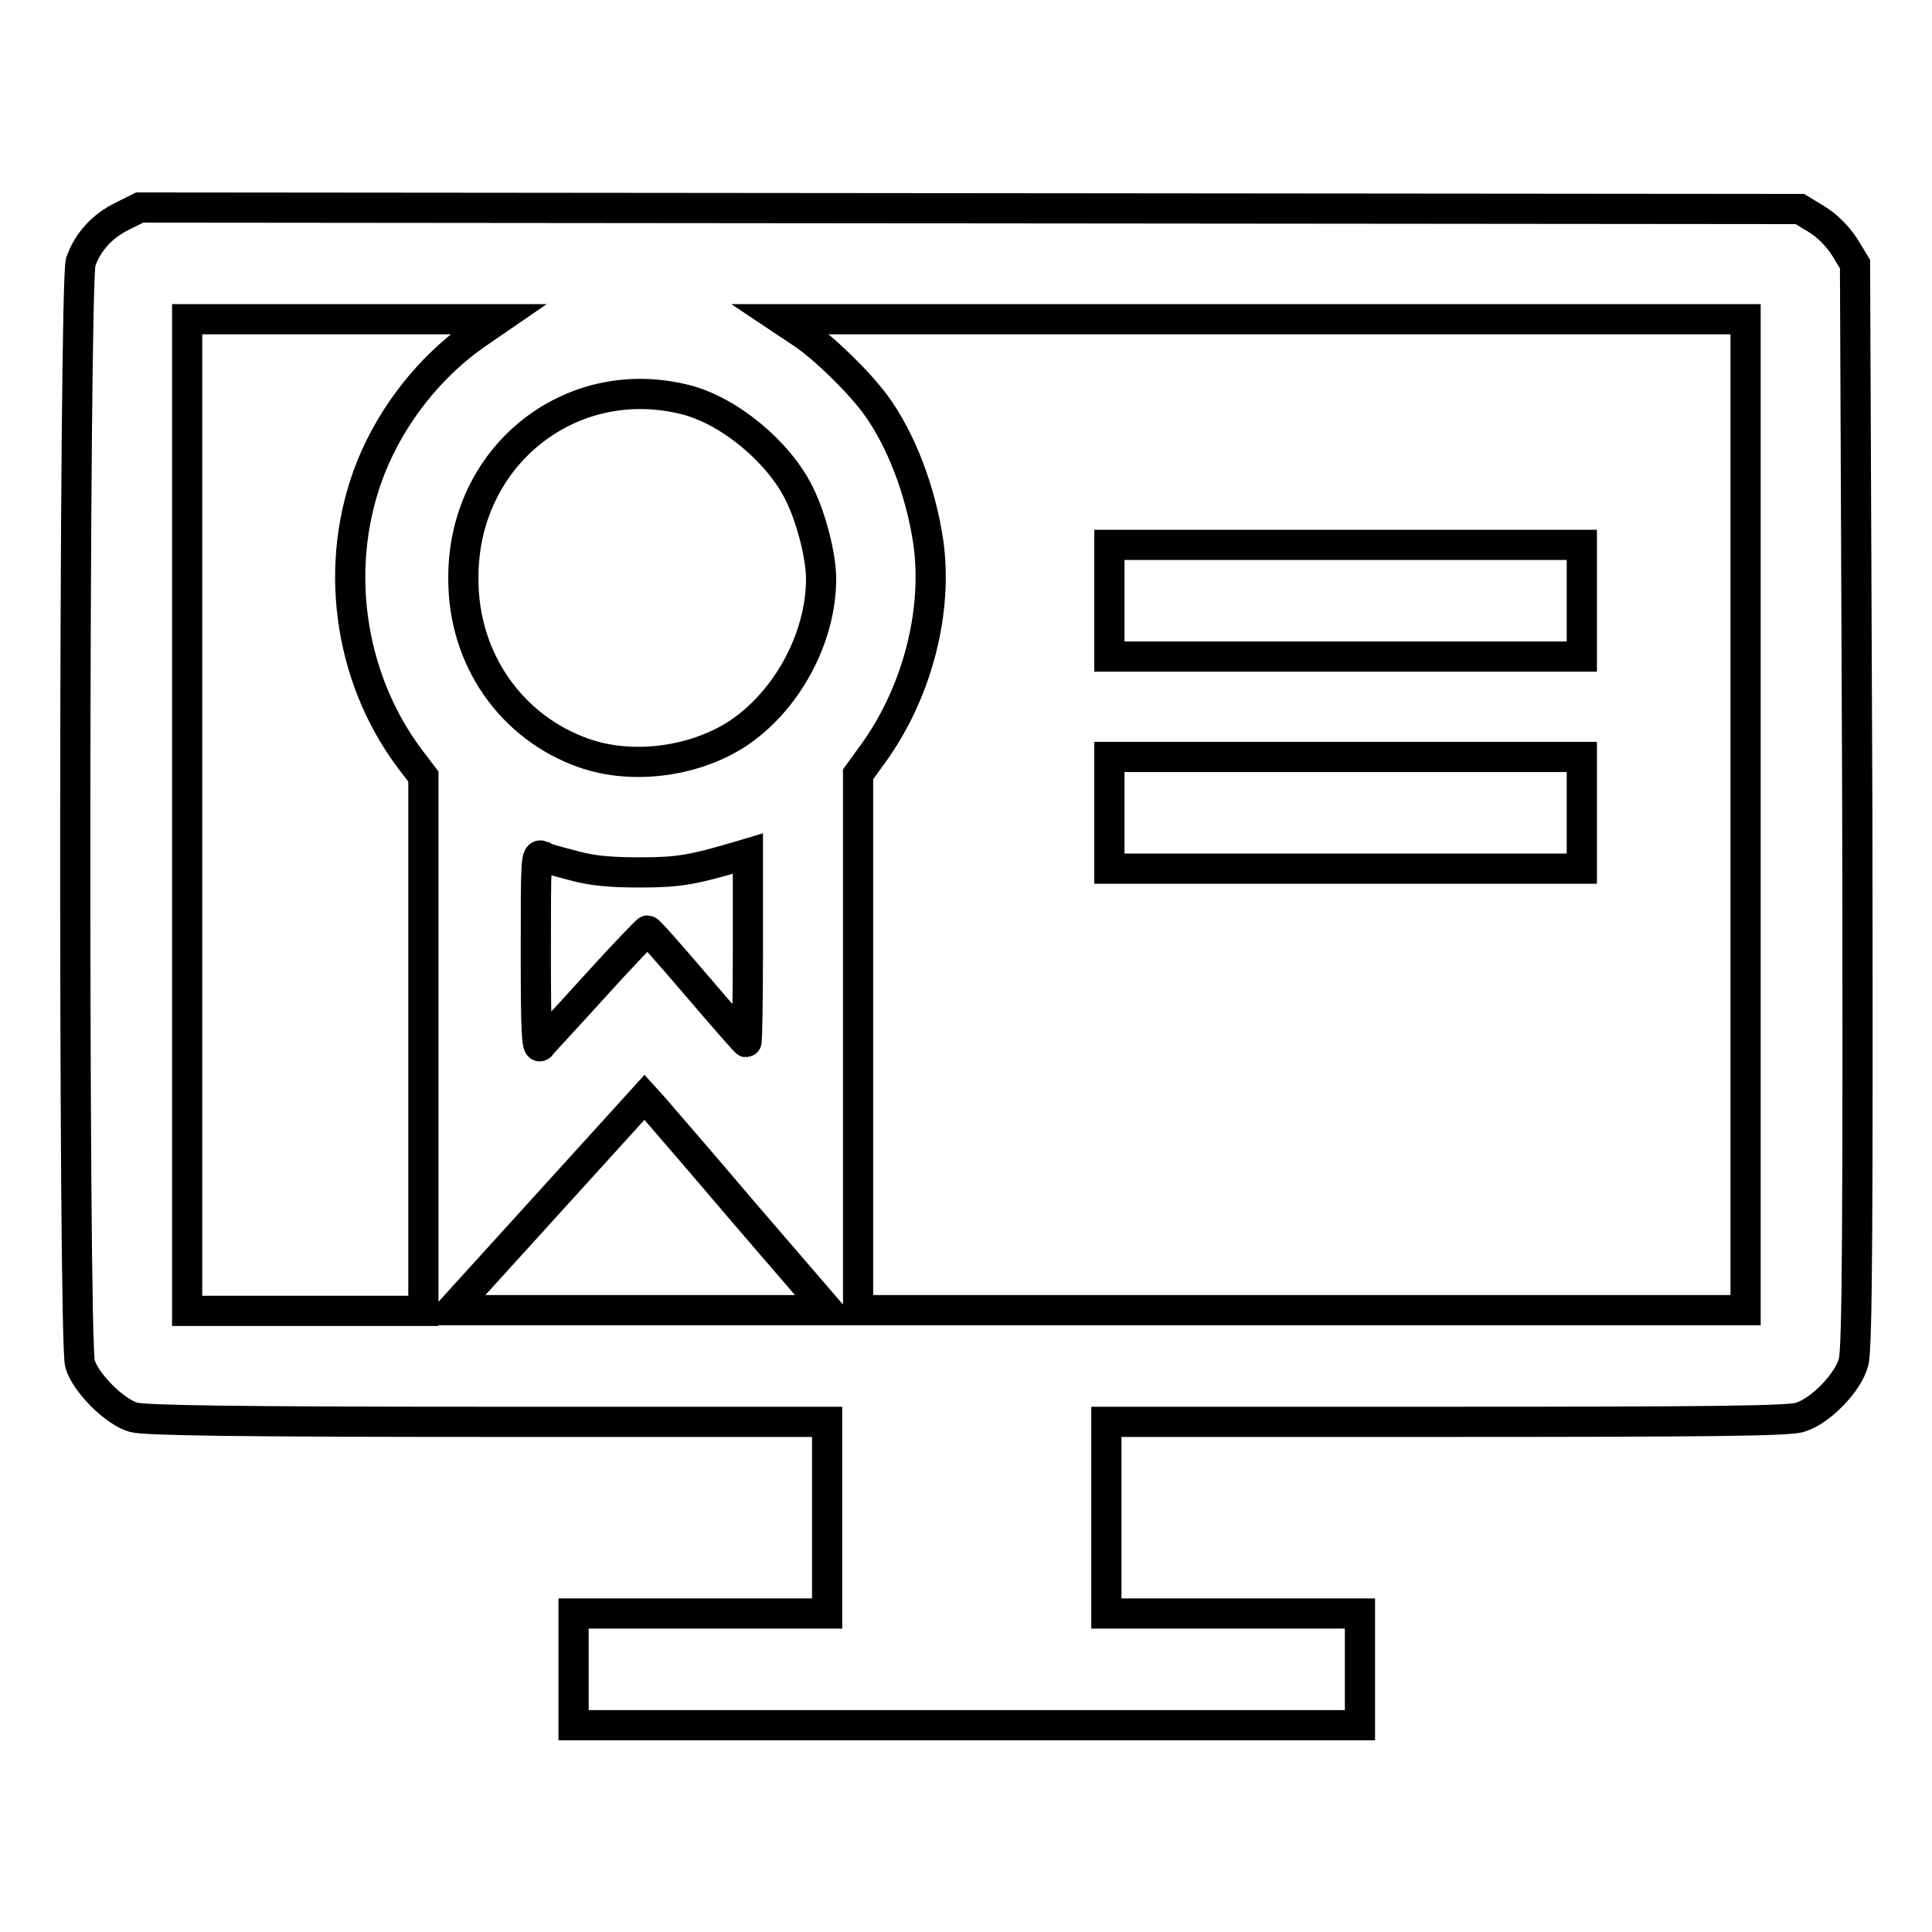 <?xml version="1.0" encoding="utf-8"?>
<!-- Svg Vector Icons : http://www.onlinewebfonts.com/icon -->
<!DOCTYPE svg PUBLIC "-//W3C//DTD SVG 1.1//EN" "http://www.w3.org/Graphics/SVG/1.1/DTD/svg11.dtd">
<svg version="1.1" xmlns="http://www.w3.org/2000/svg" xmlns:xlink="http://www.w3.org/1999/xlink" x="0px" y="0px" viewBox="0 0 256 256" enable-background="new 0 0 256 256" xml:space="preserve">
<g><g><g><path stroke-width="4" fill-opacity="0" stroke="#000000"  d="M16.1,28.7c-2.6,1.3-4.5,3.4-5.4,6c-0.9,2.4-1,143.1-0.1,146c0.7,2.5,4.6,6.4,7.1,7.1c1.4,0.4,12.9,0.6,46.9,0.6h45v12.7v12.7H92.8H76v7.4v7.4h52.1h52.1v-7.4v-7.4h-16.8h-16.8v-12.7v-12.7h45c34,0,45.5-0.1,46.9-0.6c2.7-0.8,6.4-4.6,7.1-7.3c0.5-1.6,0.6-18.1,0.5-73.8L245.8,35l-1.4-2.3c-0.9-1.4-2.3-2.8-3.6-3.6l-2.3-1.4l-110-0.1l-110-0.1L16.1,28.7z M62.8,44.5C56.9,48.7,52,54.9,49.2,61.8c-5.1,12.7-3.1,27.7,5,38.6l1.9,2.5v35.4v35.4H40.5H24.8v-65.7V42.3h20.6H66L62.8,44.5z M231.3,107.9v65.7h-58.8h-58.8v-35.5v-35.5l2.1-2.9c5.8-8.1,8.5-18.8,7.2-27.9c-1-6.7-3.6-13.6-7-18.2c-2.2-3-6.9-7.6-9.8-9.5l-2.7-1.8h63.9h63.9V107.9z M91,53c5.7,1.5,12.2,6.9,14.9,12.4c1.6,3.2,2.9,8.3,2.9,11.3c0,7.9-4.6,16.3-11.2,20.6c-5.8,3.7-13.9,4.7-20.2,2.5c-9.7-3.4-16-12.5-16-23C61.2,60.5,75.6,49,91,53z M76,114.7c2.5,0.7,5,0.9,8.8,0.9c5,0,6.9-0.3,13.3-2.2l1-0.3v12.5c0,6.9-0.1,12.5-0.2,12.5c-0.1,0-3-3.3-6.5-7.4c-3.5-4.1-6.4-7.4-6.6-7.4c-0.1,0-3.3,3.3-7,7.4c-3.7,4.1-7,7.6-7.2,7.9c-0.5,0.4-0.6-2.2-0.6-12.5c0-12.2,0-13,0.8-12.7C72.1,113.7,74.1,114.2,76,114.7z M98.5,160.6l11.2,13H84.7H59.8l12.8-14.1l12.8-14.1l1,1.1C86.9,147.1,92.4,153.4,98.5,160.6z"/><path stroke-width="4" fill-opacity="0" stroke="#000000"  d="M147,79.6V87h31.3h31.3v-7.4v-7.4h-31.3H147V79.6z"/><path stroke-width="4" fill-opacity="0" stroke="#000000"  d="M147,107.7v7.4h31.3h31.3v-7.4v-7.4h-31.3H147V107.7z"/></g></g></g>
</svg>
